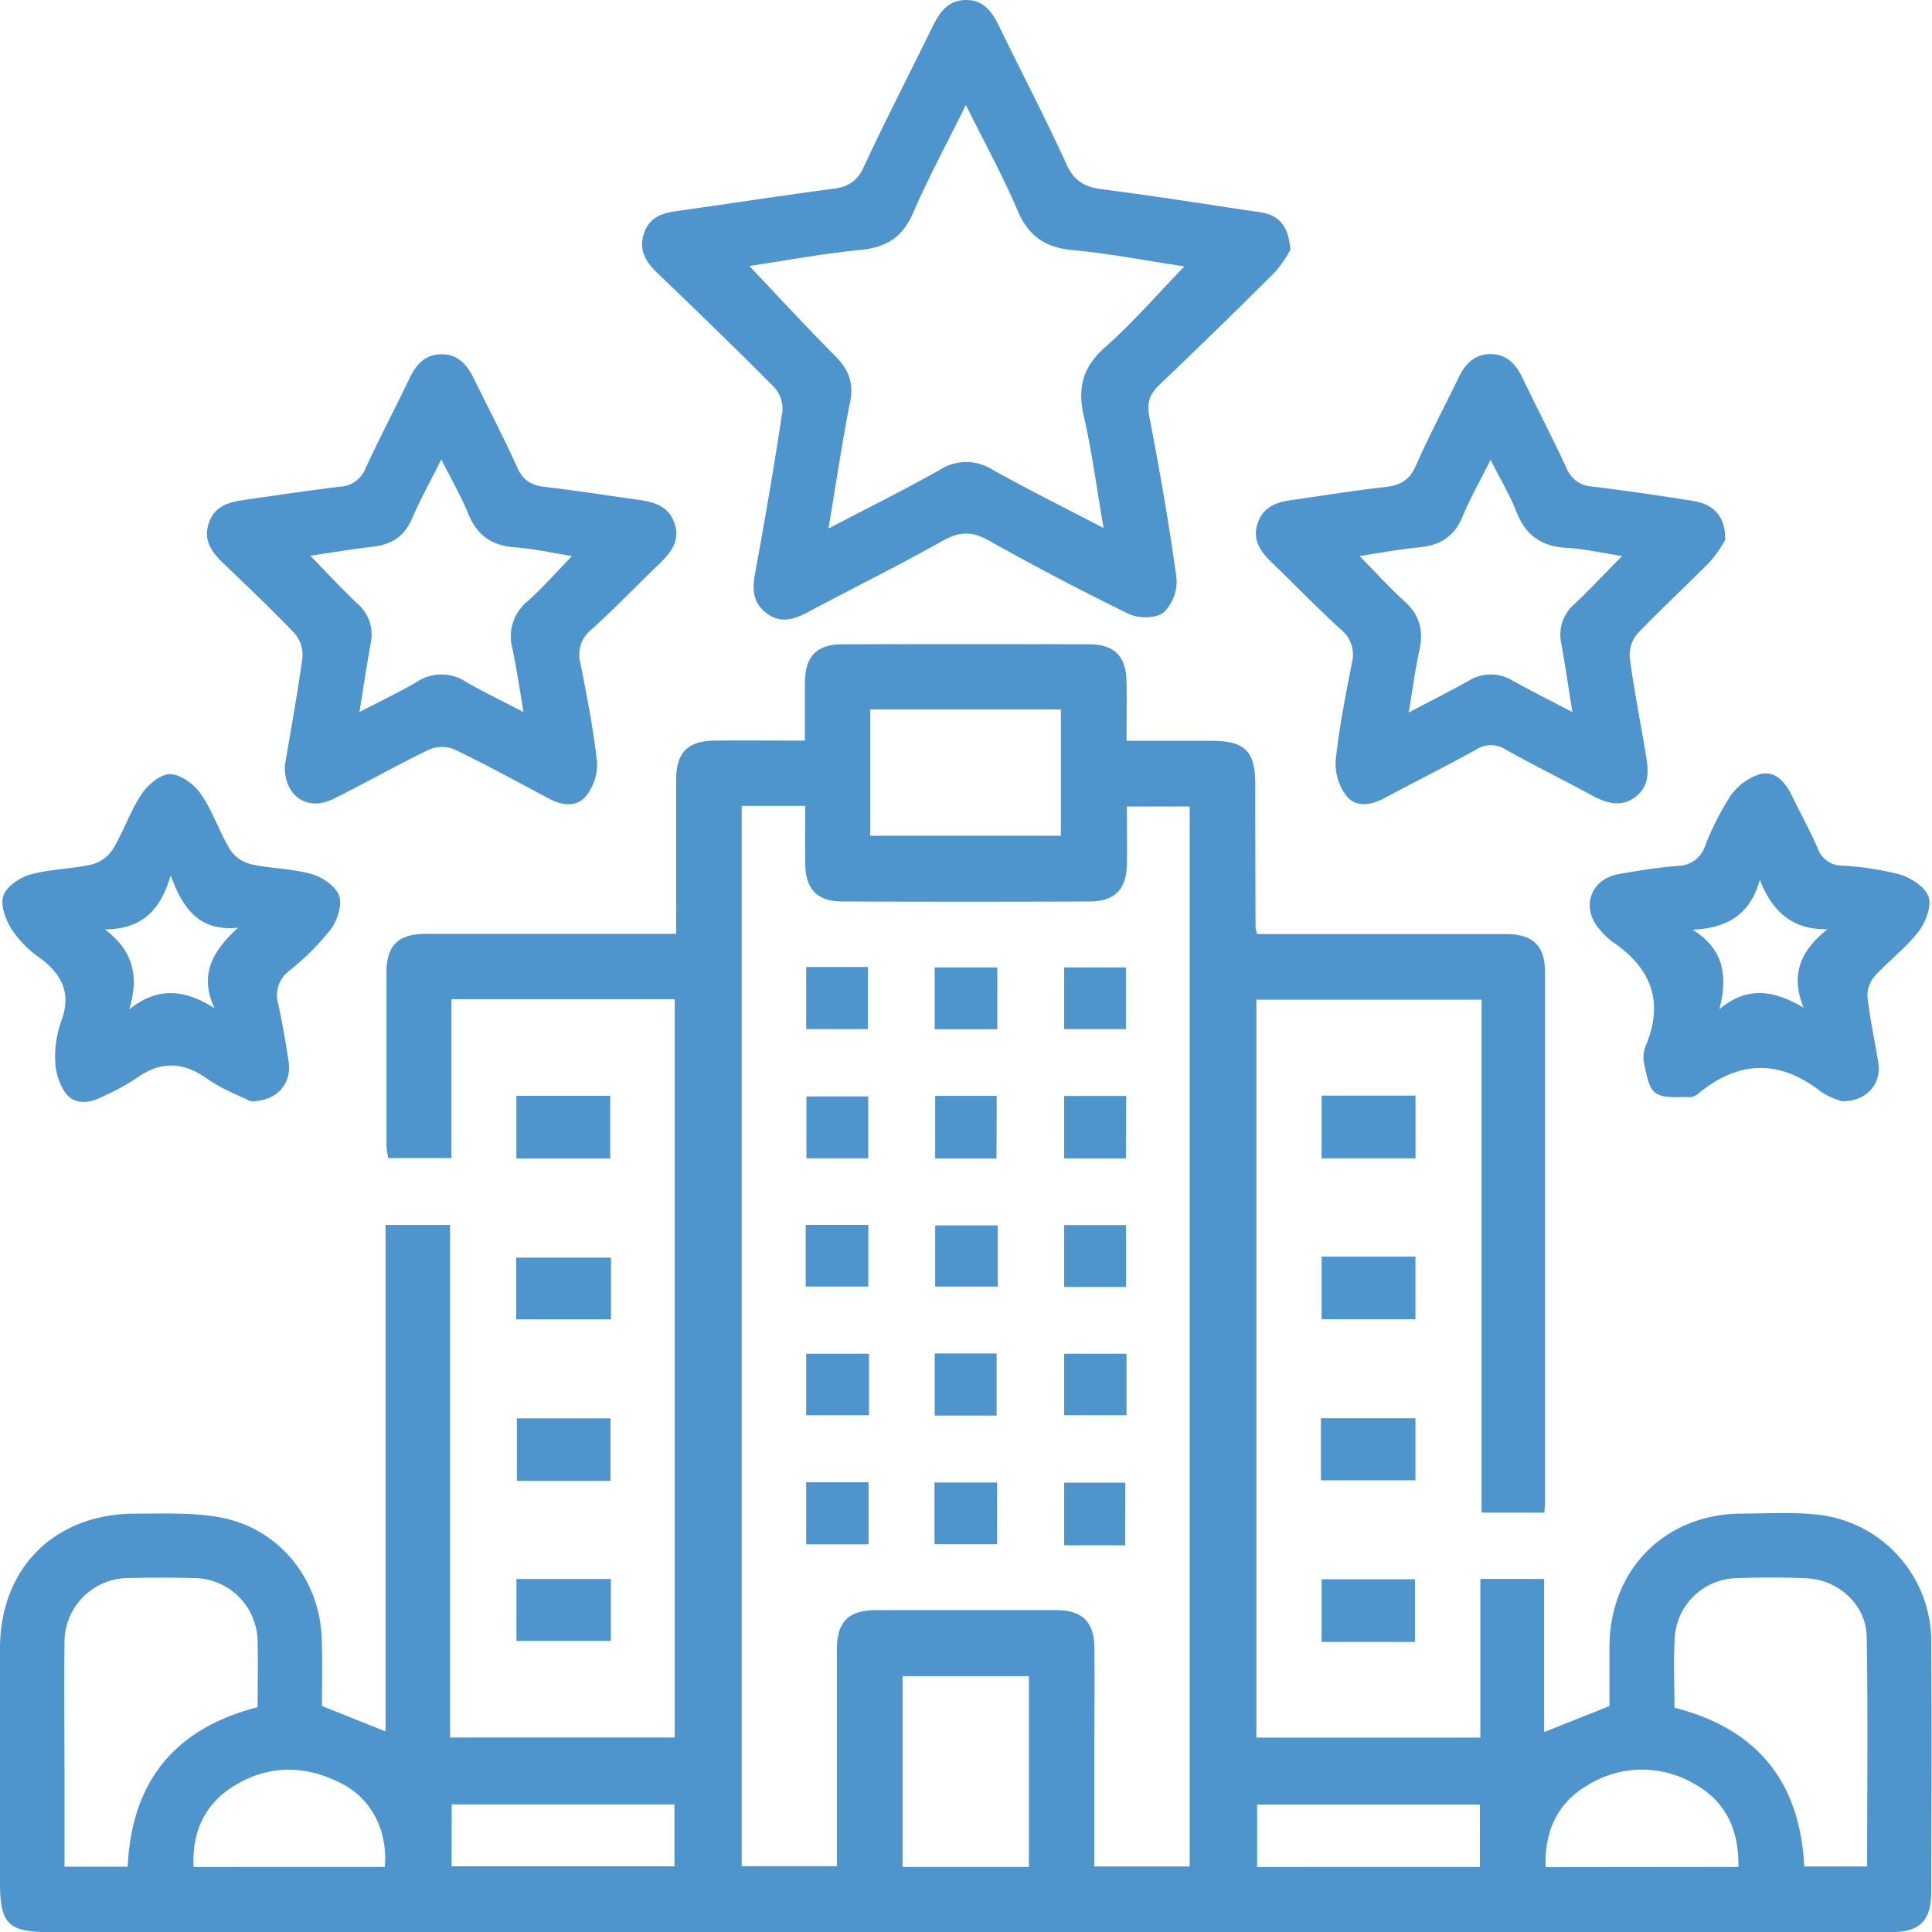 <svg xmlns="http://www.w3.org/2000/svg" viewBox="0 0 359.47 359.51"><defs><style>.cls-1{fill:#4e94cd;}</style></defs><g id="Layer_2" data-name="Layer 2"><g id="Layer_1-2" data-name="Layer 1"><path class="cls-1" d="M59.9,317.42l11.84,4.73V227.91h12v95.37h41.8V185.91H84v29.56H72.23a15.47,15.47,0,0,1-.32-2.32c0-10.73,0-21.47,0-32.2,0-5.08,2.19-7.19,7.38-7.2,15.34,0,30.67,0,46.52,0V163.59c0-6.24,0-12.49,0-18.73.05-4.88,2.22-7,7.14-7.06,5.46-.05,10.93,0,16.81,0,0-3.88,0-7.46,0-11,.08-4.67,2.24-6.91,6.9-6.92q23-.08,46,0c4.67,0,6.86,2.23,6.94,6.89.06,3.49,0,7,0,11.07h15.66c6.41,0,8.29,1.85,8.3,8.17q0,13.29.05,26.59a7.16,7.16,0,0,0,.32,1.19h3.82q21.15,0,42.31,0c5.19,0,7.4,2.12,7.41,7.18q0,49,0,98.11c0,.73-.07,1.46-.11,2.36h-11.7V186h-41.9v137.3h41.68V293.78h11.86v28.5l12.16-4.85c0-3.46,0-7.3,0-11.14.1-14.27,10.33-24.58,24.53-24.67,4.74,0,9.52-.32,14.21.2a23.7,23.7,0,0,1,21.12,23.75c.12,15.48.05,31,0,46.44,0,5.37-2.11,7.48-7.48,7.49q-37.62,0-75.25,0H9.39C1.49,359.51,0,358,0,350.16c0-14.48,0-29,0-43.44,0-15,10.23-25.11,25.22-25.09,5.23,0,10.56-.24,15.65.68,11.07,2,18.73,11.56,19,22.84C60,309.26,59.9,313.37,59.9,317.42ZM138,149.94V347.23h17.72c0-13.64,0-27,0-40.33,0-5.16,2.14-7.29,7.27-7.31q16.85,0,33.68,0c4.67,0,6.89,2.23,6.95,6.87.06,6.24,0,12.48,0,18.72v22.1h17.73V150.06H209.67c0,3.77.05,7.26,0,10.74-.08,4.67-2.26,6.91-6.9,6.93q-23,.08-46,0c-4.68,0-6.86-2.24-6.94-6.88-.07-3.58,0-7.17,0-10.91ZM311.55,317.73c15.63,4,23.37,14,24.15,29.55h11.7c0-14.42.17-28.6-.08-42.78-.1-5.93-5.32-10.63-11.32-10.86-4.35-.17-8.72-.17-13.07,0a11.79,11.79,0,0,0-11.32,10.89C311.35,308.86,311.55,313.22,311.55,317.73ZM12,347.32H23.76c.74-16,8.89-25.75,24.17-29.68,0-4.18.09-8.16,0-12.14A11.93,11.93,0,0,0,36,293.61c-4-.1-8-.09-12,0a11.93,11.93,0,0,0-12,12.16c-.1,8.47,0,16.94,0,25.41ZM161.92,155.5h35.47V132H161.92Zm29.52,191.86V311.87h-23.5v35.49Zm132,0c.15-6.63-2.18-11.93-7.77-15.2a19.18,19.18,0,0,0-20.28,0c-5.58,3.26-8.05,8.52-7.81,15.24Zm-251.84,0c.56-6.54-2.3-12.5-7.91-15.45-6.74-3.54-13.75-3.63-20.28.46-5.33,3.34-7.72,8.48-7.39,15Zm203.75,0V335.76H233.9v11.61Zm-191.32-.11h41.46V335.73H84.05Z"></path><path class="cls-1" d="M240.1,46.45a23.32,23.32,0,0,1-2.85,4.15q-10.59,10.57-21.44,20.91c-1.78,1.7-2.48,3.21-2,5.82,1.93,10,3.71,20.11,5.09,30.23a8.08,8.08,0,0,1-2.38,6.39c-1.39,1.12-4.67,1.15-6.46.29-8.85-4.29-17.56-8.9-26.15-13.71-3.1-1.73-5.45-1.63-8.53.1-8.25,4.64-16.75,8.83-25.11,13.29-2.6,1.39-5.12,2.12-7.67.16s-2.66-4.44-2.11-7.4c1.85-10.05,3.58-20.13,5.1-30.24A6,6,0,0,0,144,72c-7.12-7.18-14.39-14.2-21.68-21.2-2.13-2-3.51-4.24-2.53-7.28s3.25-3.84,6-4.23c9.75-1.37,19.49-2.87,29.24-4.17,2.69-.36,4.39-1.29,5.63-3.95,4.15-8.92,8.68-17.67,13-26.52C175,2,176.58,0,179.78,0s4.78,2.14,6.06,4.77c4.19,8.64,8.65,17.14,12.63,25.87,1.47,3.23,3.54,4.19,6.78,4.6,9.77,1.25,19.49,2.82,29.23,4.25C238,40,239.72,42.06,240.1,46.45ZM154.15,98.33c7.33-3.83,14.13-7.2,20.73-10.92a9.07,9.07,0,0,1,9.81,0c6.62,3.68,13.4,7.06,20.64,10.84-1.27-7.33-2.14-14.13-3.67-20.78-1.22-5.3-.23-9.19,4-12.91,5.19-4.57,9.73-9.88,14.72-15-6.87-1-13.69-2.37-20.58-3-5.2-.45-8.4-2.52-10.47-7.4-2.75-6.46-6.15-12.64-9.62-19.62-3.56,7.21-7,13.56-9.84,20.13-1.94,4.45-4.94,6.35-9.67,6.82-7.09.7-14.11,2-20.78,3,5.34,5.62,10.47,11.22,15.83,16.59,2.51,2.5,3.67,5,2.93,8.65C156.67,82.31,155.56,90,154.15,98.33Z"></path><path class="cls-1" d="M53,142.45c1.06-6.32,2.33-13.19,3.27-20.11a6.11,6.11,0,0,0-1.41-4.44c-4.3-4.52-8.84-8.8-13.34-13.13-2.08-2-3.66-4.08-2.74-7.21,1-3.35,3.69-4.12,6.63-4.54,5.93-.85,11.85-1.74,17.78-2.46A5.38,5.38,0,0,0,68,87.17c2.6-5.66,5.51-11.17,8.2-16.79,1.22-2.55,2.87-4.43,5.87-4.47s4.74,1.81,6,4.33c2.74,5.6,5.64,11.13,8.2,16.8,1.08,2.4,2.63,3.26,5.08,3.55,5.82.68,11.61,1.59,17.41,2.4,3,.41,5.69,1.2,6.76,4.43s-.72,5.44-2.88,7.52c-4.22,4.06-8.29,8.3-12.64,12.23a5.92,5.92,0,0,0-2,6.25c1.19,6.11,2.42,12.24,3.09,18.43a9.38,9.38,0,0,1-2.06,6.26c-1.74,2.13-4.44,1.78-6.87.49-5.83-3.1-11.63-6.28-17.57-9.15a6.13,6.13,0,0,0-4.72,0c-6.06,2.91-11.91,6.27-17.94,9.24C57.18,151,52.83,148.13,53,142.45Zm53.4-39c-3.61-.57-7-1.35-10.5-1.6-4.35-.3-7.14-2.21-8.79-6.28-1.34-3.3-3.14-6.41-5-10.08-2,4-3.9,7.41-5.42,10.94s-3.93,4.91-7.46,5.31c-3.74.42-7.46,1.07-11.5,1.66,3.17,3.24,5.86,6.16,8.74,8.89a7.55,7.55,0,0,1,2.5,7.39c-.73,4-1.32,8.06-2.09,12.8,3.95-2.06,7.41-3.68,10.68-5.61a8.29,8.29,0,0,1,9.14,0c3.33,1.92,6.81,3.58,10.71,5.62-.74-4.31-1.28-8.12-2.08-11.88a8.42,8.42,0,0,1,2.79-8.71C100.91,109.43,103.38,106.6,106.39,103.49Z"></path><path class="cls-1" d="M321,100.46a24.17,24.17,0,0,1-2.79,4c-4.45,4.54-9.16,8.84-13.55,13.44a6.15,6.15,0,0,0-1.43,4.43c.8,6.06,2,12,3,18.08.47,2.88.81,5.79-1.95,7.87s-5.58,1.09-8.35-.42c-5.25-2.86-10.62-5.51-15.84-8.43a5,5,0,0,0-5.52.09c-5.56,3.07-11.25,5.91-16.85,8.91-2.54,1.35-5.36,1.94-7.2-.34a9.94,9.94,0,0,1-2-6.61c.63-6.07,1.84-12.08,3-18.07a6,6,0,0,0-2-6.25c-4.52-4.12-8.76-8.53-13.17-12.77-2-2-3.32-4.1-2.36-7s3.26-3.91,6-4.3c5.93-.84,11.84-1.81,17.78-2.48,2.73-.31,4.46-1.23,5.64-3.91,2.46-5.59,5.34-11,8-16.48,1.23-2.53,3-4.38,6-4.34s4.65,1.91,5.88,4.46c2.69,5.62,5.59,11.14,8.2,16.8a5.4,5.4,0,0,0,4.8,3.39q9.45,1.17,18.87,2.7C319,93.88,321.06,96.24,321,100.46Zm-19.15,3c-3.78-.58-7.08-1.35-10.41-1.53-4.67-.26-7.59-2.36-9.3-6.72-1.23-3.14-3-6.08-4.8-9.65-2,4-3.83,7.2-5.25,10.62-1.53,3.71-4.2,5.28-8,5.65-3.6.36-7.17,1-11.11,1.64,3.08,3.13,5.58,5.92,8.35,8.41s3.58,5.42,2.77,9.07-1.27,7.36-2,11.62c4.17-2.19,7.74-4,11.2-5.92a7.73,7.73,0,0,1,8.14,0c3.46,1.91,7,3.68,11.12,5.84-.75-4.7-1.34-8.73-2.06-12.73a7.53,7.53,0,0,1,2.47-7.39C295.84,109.66,298.55,106.75,301.8,103.46Z"></path><path class="cls-1" d="M46.59,204.89c-2.11-1.07-5.33-2.24-8-4.15-4.67-3.34-8.93-3.32-13.49.06A43.63,43.63,0,0,1,19.15,204c-2.42,1.28-5.15,1.61-6.88-.51a11.21,11.21,0,0,1-2-6.29,19.25,19.25,0,0,1,1.18-7.35c1.82-5,.11-8.51-3.91-11.52A20.75,20.75,0,0,1,2.22,173c-1.13-1.81-2.2-4.55-1.6-6.31s3.11-3.48,5.11-4c3.68-1,7.65-1,11.41-1.86A6.61,6.61,0,0,0,21,158c2-3.3,3.22-7.07,5.35-10.25,1.16-1.75,3.56-3.76,5.34-3.71,2,.07,4.48,1.94,5.72,3.74,2.17,3.15,3.38,6.94,5.36,10.24a6.62,6.62,0,0,0,3.85,2.76c3.76.84,7.73.81,11.41,1.86,2,.57,4.5,2.31,5.09,4.08s-.4,4.63-1.65,6.29a49.11,49.11,0,0,1-7.68,7.64,5.69,5.69,0,0,0-2,6.24c.76,3.53,1.37,7.1,1.92,10.67C54.3,201.64,51.46,205,46.59,204.89Zm-27.15-32c5.35,3.92,6.46,8.76,4.62,14.91,5.25-4.21,10.3-3.77,15.87-.19-3-6.35-.24-10.78,4.36-15-7,.71-10.22-3.29-12.54-9.75C29.81,169.67,26.07,172.93,19.44,172.92Z"></path><path class="cls-1" d="M342.68,204.89a14.4,14.4,0,0,1-3.77-1.7c-7.65-6-15.16-6-22.71.11a3,3,0,0,1-1.64.84c-2.23-.1-5,.33-6.54-.8-1.41-1-1.72-3.79-2.19-5.85a6.07,6.07,0,0,1,.53-3.29c3.29-8.2.58-14.3-6.39-19a13.34,13.34,0,0,1-2.4-2.35c-3.47-4-1.65-9.28,3.56-10.2,3.68-.66,7.38-1.25,11.1-1.55a5.33,5.33,0,0,0,5-3.65,51.55,51.55,0,0,1,4.71-9.32,10.56,10.56,0,0,1,5.59-4.11c2.83-.67,4.71,1.58,5.93,4.14,1.56,3.27,3.36,6.42,4.77,9.74a4.78,4.78,0,0,0,4.52,3.16,55.2,55.2,0,0,1,10.69,1.63c2.11.64,4.8,2.36,5.4,4.19s-.6,4.8-1.94,6.54c-2.35,3-5.53,5.39-8.13,8.25a5.49,5.49,0,0,0-1.3,3.84c.45,4.08,1.35,8.11,2,12.18S347.19,205,342.68,204.89Zm-2.69-32c-6.61.13-10.26-3.38-12.56-9.19-1.75,6.4-6,9-12.51,9.28,5.9,3.63,6.54,8.69,5,14.79,5.25-4.43,10.29-3.46,15.66-.28C333.08,181.34,335,176.89,340,172.91Z"></path><path class="cls-1" d="M113.68,234v11.48H96.05V234Z"></path><path class="cls-1" d="M245.91,233.81h17.45v11.65H245.91Z"></path><path class="cls-1" d="M113.59,275.54H96.17V263.9h17.42Z"></path><path class="cls-1" d="M245.77,275.42V263.88h17.59v11.54Z"></path><path class="cls-1" d="M245.9,203.85h17.47v11.66H245.9Z"></path><path class="cls-1" d="M113.66,293.79v11.52H96.09V293.79Z"></path><path class="cls-1" d="M263.27,305.5H245.9V293.84h17.37Z"></path><path class="cls-1" d="M113.54,215.55H96.08V203.89h17.46Z"></path><path class="cls-1" d="M150,179.92h11.48v11.55H150Z"></path><path class="cls-1" d="M185.56,180v11.5H173.91V180Z"></path><path class="cls-1" d="M209.51,227.94v11.51H198V227.94Z"></path><path class="cls-1" d="M161.68,251.88v11.44H150V251.88Z"></path><path class="cls-1" d="M173.91,263.38V251.83h11.52v11.55Z"></path><path class="cls-1" d="M209.6,251.88v11.44H198V251.88Z"></path><path class="cls-1" d="M161.6,275.8v11.54H150V275.8Z"></path><path class="cls-1" d="M173.87,287.31V275.84h11.65v11.47Z"></path><path class="cls-1" d="M209.49,215.53H198V203.92h11.54Z"></path><path class="cls-1" d="M185.41,215.55H174V203.9h11.45Z"></path><path class="cls-1" d="M149.91,239.37V227.9h11.65v11.47Z"></path><path class="cls-1" d="M161.54,215.51H150.05V204h11.49Z"></path><path class="cls-1" d="M209.49,180v11.48H198V180Z"></path><path class="cls-1" d="M185.63,228v11.38H174V228Z"></path><path class="cls-1" d="M209.36,287.52H198V275.86h11.38Z"></path></g></g></svg>